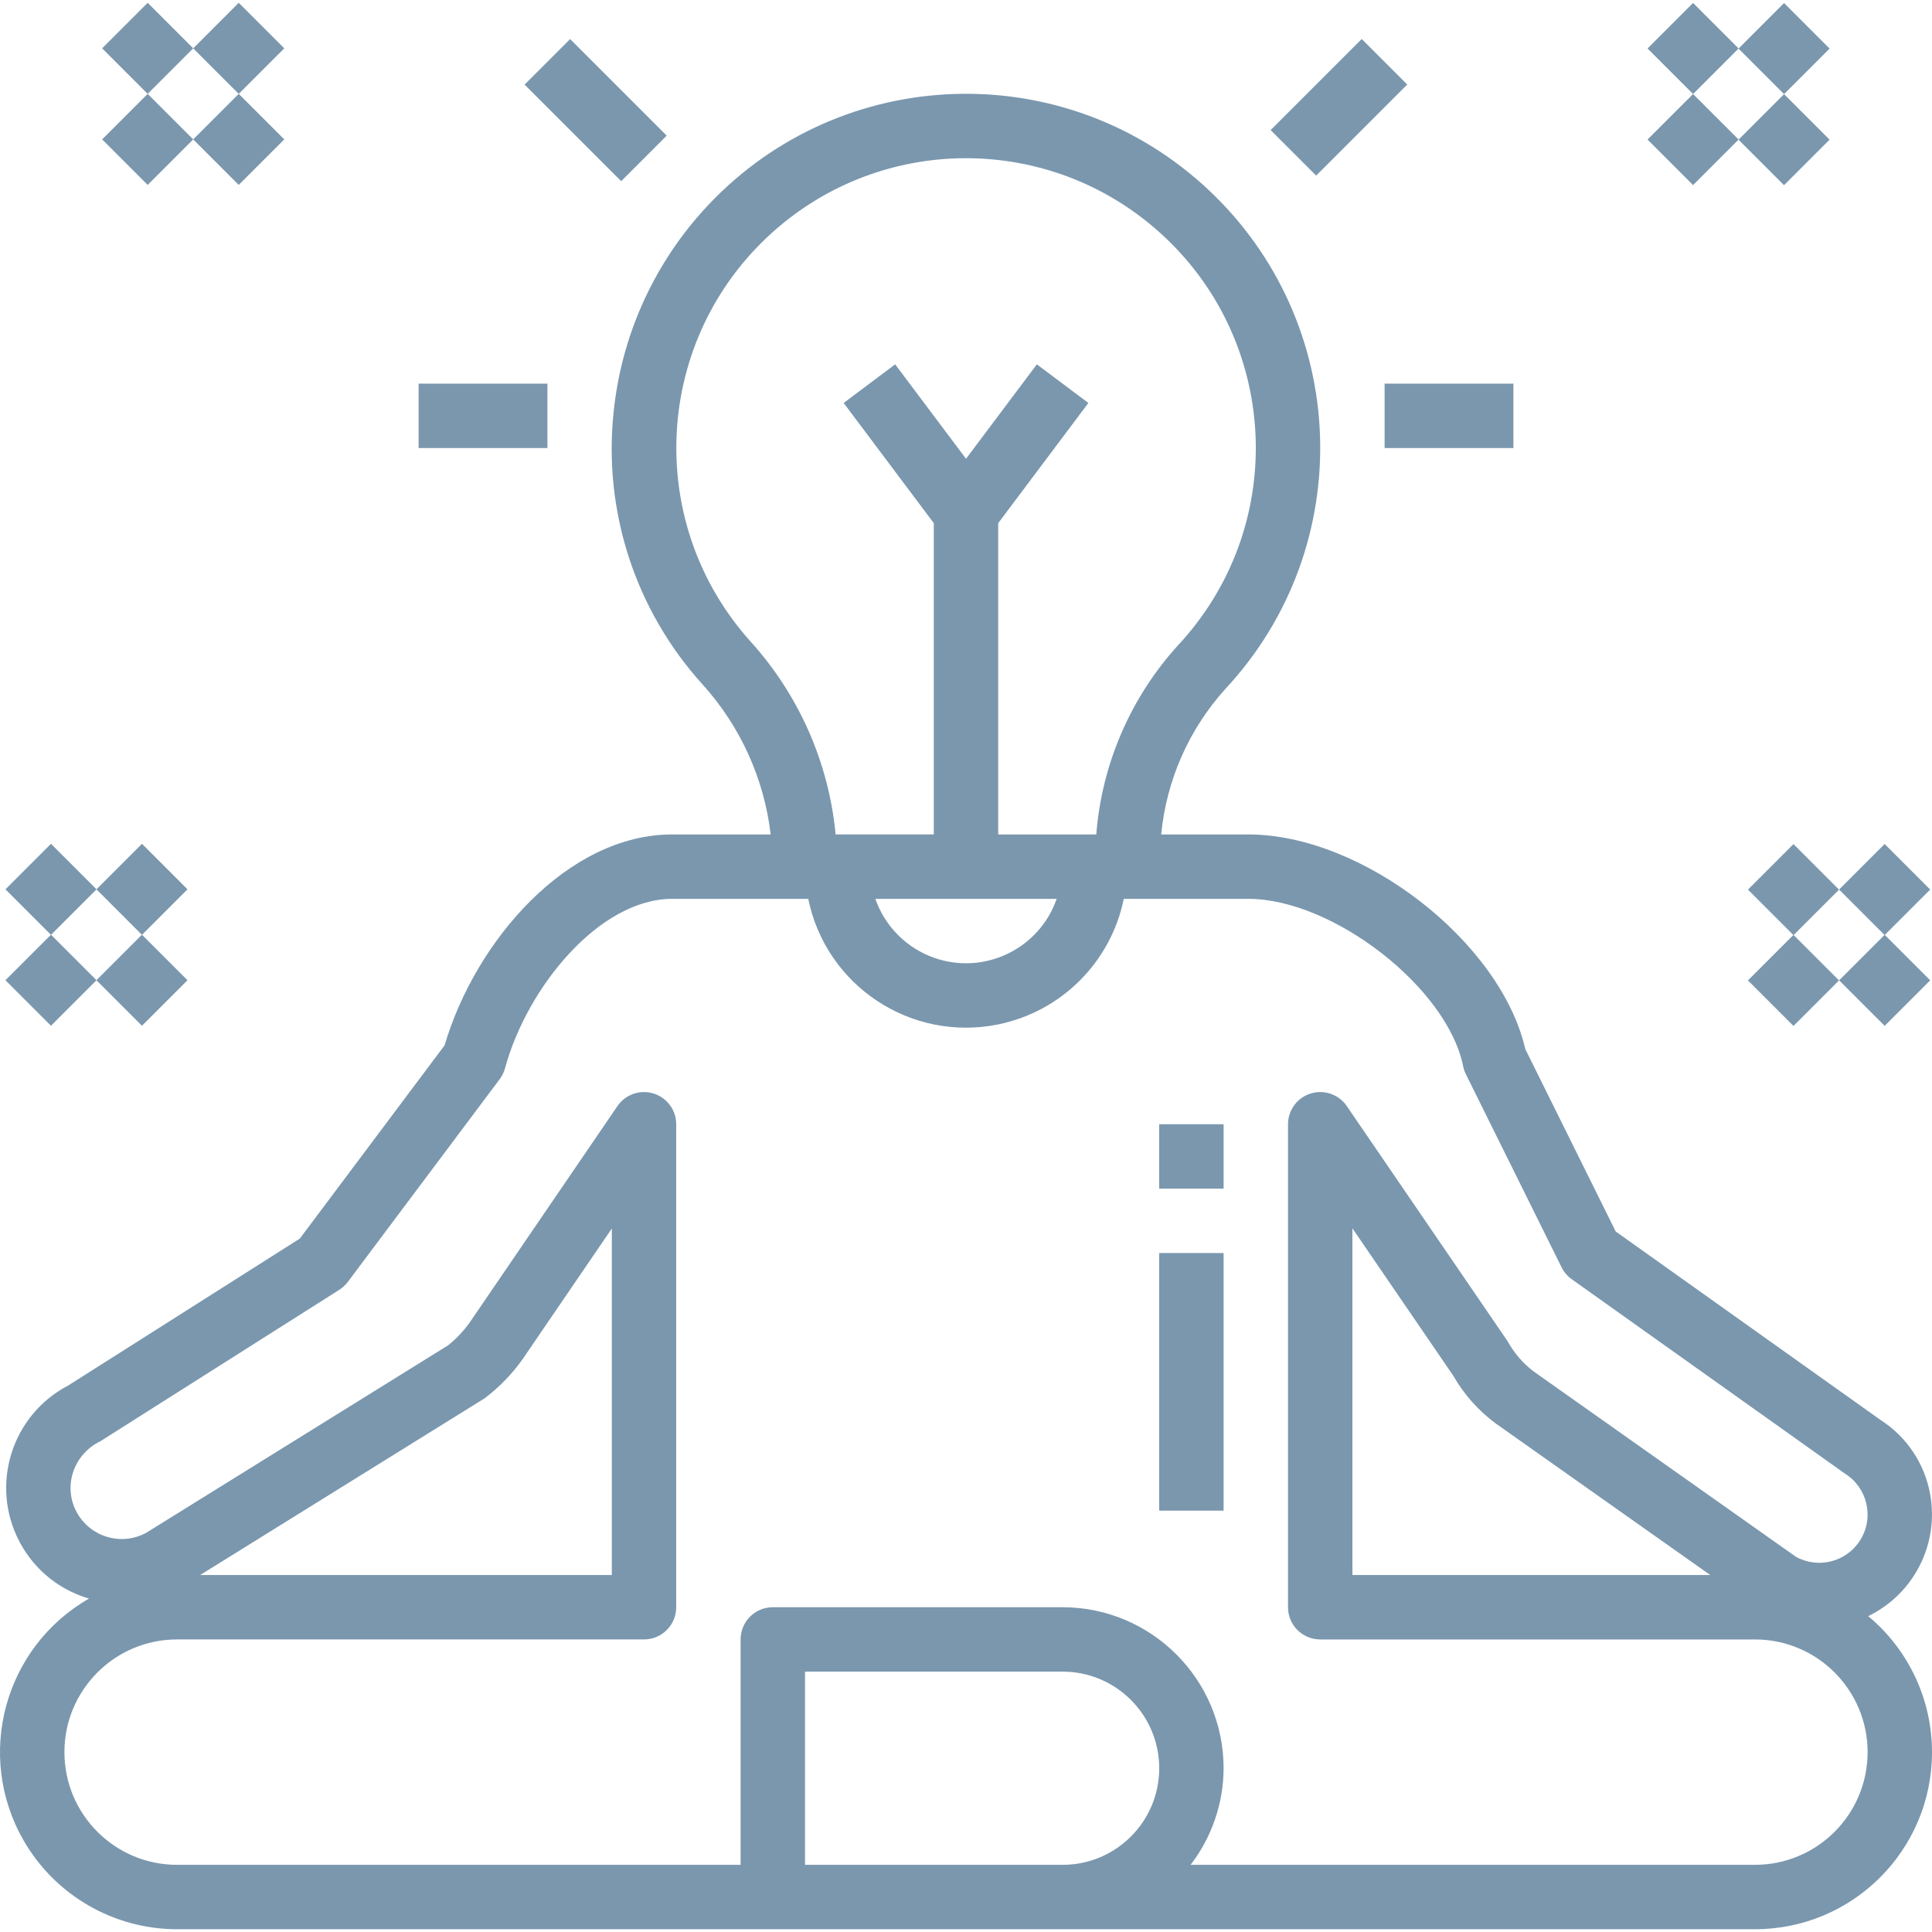 <?xml version="1.0" encoding="UTF-8"?> <!-- Generator: Adobe Illustrator 19.0.0, SVG Export Plug-In . SVG Version: 6.00 Build 0) --> <svg xmlns="http://www.w3.org/2000/svg" xmlns:xlink="http://www.w3.org/1999/xlink" id="Capa_1" x="0px" y="0px" viewBox="0 0 480.007 480.007" style="enable-background:new 0 0 480.007 480.007;" xml:space="preserve" width="512px" height="512px"> <g> <g> <rect x="435.302" y="4.027" transform="matrix(0.707 -0.707 0.707 0.707 121.335 316.984)" width="16" height="16" fill="#7A97AE"></rect> </g> </g> <g> <g> <rect x="412.693" y="26.632" transform="matrix(0.707 -0.707 0.707 0.707 98.73 307.618)" width="16" height="16" fill="#7A97AE"></rect> </g> </g> <g> <g> <rect x="435.3" y="26.657" transform="matrix(0.707 -0.707 0.707 0.707 105.334 323.611)" width="16" height="16" fill="#7A97AE"></rect> </g> </g> <g> <g> <rect x="412.695" y="4.002" transform="matrix(0.707 -0.707 0.707 0.707 114.732 300.992)" width="16" height="16" fill="#7A97AE"></rect> </g> </g> <g> <g> <rect x="27.3" y="212.973" transform="matrix(0.707 -0.707 0.707 0.707 -145.912 89.681)" width="16" height="16" fill="#7A97AE"></rect> </g> </g> <g> <g> <rect x="4.691" y="235.56" transform="matrix(0.707 -0.707 0.707 0.707 -168.506 80.312)" width="16" height="16" fill="#7A97AE"></rect> </g> </g> <g> <g> <rect x="27.297" y="235.562" transform="matrix(0.707 -0.707 0.707 0.707 -161.886 96.297)" width="16" height="16" fill="#7A97AE"></rect> </g> </g> <g> <g> <rect x="4.694" y="212.978" transform="matrix(0.707 -0.707 0.707 0.707 -152.537 73.699)" width="16" height="16" fill="#7A97AE"></rect> </g> </g> <g> <g> <rect x="51.323" y="4.006" transform="matrix(0.707 -0.707 0.707 0.707 8.885 45.464)" width="16" height="16" fill="#7A97AE"></rect> </g> </g> <g> <g> <rect x="28.699" y="26.634" transform="matrix(0.707 -0.707 0.707 0.707 -13.741 36.094)" width="16" height="16" fill="#7A97AE"></rect> </g> </g> <g> <g> <rect x="51.32" y="26.628" transform="matrix(0.707 -0.707 0.707 0.707 -7.111 52.088)" width="16" height="16" fill="#7A97AE"></rect> </g> </g> <g> <g> <rect x="28.693" y="4.004" transform="matrix(0.707 -0.707 0.707 0.707 2.259 29.462)" width="16" height="16" fill="#7A97AE"></rect> </g> </g> <g> <g> <rect x="460.316" y="212.98" transform="matrix(0.707 -0.707 0.707 0.707 -19.09 395.873)" width="16" height="16" fill="#7A97AE"></rect> </g> </g> <g> <g> <rect x="437.664" y="235.564" transform="matrix(0.707 -0.707 0.707 0.707 -41.694 386.47)" width="16" height="16" fill="#7A97AE"></rect> </g> </g> <g> <g> <rect x="460.321" y="235.538" transform="matrix(0.707 -0.707 0.707 0.707 -35.039 402.485)" width="16" height="16" fill="#7A97AE"></rect> </g> </g> <g> <g> <rect x="437.666" y="213.006" transform="matrix(0.707 -0.707 0.707 0.707 -25.742 379.865)" width="16" height="16" fill="#7A97AE"></rect> </g> </g> <g> <g> <rect x="288.007" y="279.319" width="16" height="16" fill="#7A97AE"></rect> </g> </g> <g> <g> <rect x="288.007" y="311.319" width="16" height="64" fill="#7A97AE"></rect> </g> </g> <g> <g> <rect x="344.007" y="95.319" width="32" height="16" fill="#7A97AE"></rect> </g> </g> <g> <g> <rect x="316.698" y="18.624" transform="matrix(0.707 -0.707 0.707 0.707 78.619 243.052)" width="32" height="16" fill="#7A97AE"></rect> </g> </g> <g> <g> <rect x="104.007" y="95.319" width="32" height="16" fill="#7A97AE"></rect> </g> </g> <g> <g> <rect x="140.009" y="10.376" transform="matrix(0.707 -0.707 0.707 0.707 24.012 112.668)" width="16" height="33.944" fill="#7A97AE"></rect> </g> </g> <g> <g> <path d="M464.159,401.53c11.378-5.518,17.668-17.956,15.371-30.391c-1.38-7.55-5.83-14.19-12.289-18.336l-65.816-46.836 l-22.457-45.304c-6.098-26.61-40.395-53.344-68.813-53.344h-21.658c1.293-13.468,6.896-26.159,15.979-36.188 c33.059-35.55,31.04-91.169-4.51-124.228c-0.421-0.392-0.846-0.779-1.275-1.163c-36.207-32.417-91.838-29.344-124.254,6.863 c-12.432,13.885-20.134,31.359-21.996,49.903c-2.57,24.676,5.502,49.276,22.191,67.633c9.33,10.349,15.215,23.341,16.843,37.18 h-24.476c-25.961,0-48.863,26.375-56.539,52.391l-35.977,48.023l-57.531,36.492c-14.052,7.339-19.493,24.68-12.154,38.731 c0.568,1.088,1.205,2.138,1.908,3.144c3.717,5.345,9.157,9.25,15.41,11.063C1.04,409.248-6.249,436.132,5.836,457.21 c7.843,13.677,22.405,22.112,38.171,22.109h392c24.291,0.01,43.99-19.674,44-43.965 C480.012,422.284,474.205,409.89,464.159,401.53z M186.507,159.42c-26.589-29.545-24.194-75.05,5.351-101.639 c27.32-24.587,68.777-24.638,96.157-0.118c29.609,26.456,32.165,71.905,5.709,101.514c-0.317,0.355-0.638,0.708-0.963,1.056 c-11.842,12.992-19.017,29.56-20.391,47.086h-24.363V129.98l22.398-29.865l-12.797-9.594l-17.602,23.461l-17.602-23.461 l-12.797,9.594l22.398,29.865v77.338h-24.393C205.912,189.499,198.51,172.702,186.507,159.42z M262.533,223.319 c-4.338,12.441-17.94,19.009-30.381,14.67c-6.872-2.396-12.274-7.798-14.67-14.67H262.533z M264.007,463.319h-64v-48h64 c13.255,0,24,10.745,24,24S277.262,463.319,264.007,463.319z M436.007,463.319H295.803c5.291-6.885,8.174-15.317,8.205-24 c-0.026-22.081-17.919-39.974-40-40h-72c-4.417-0.001-7.999,3.579-8,7.996c0,0.001,0,0.003,0,0.004v56h-140 c-15.464,0-28-12.536-28-28c0-15.464,12.536-28,28-28h116c4.417,0.001,7.999-3.579,8-7.996c0-0.001,0-0.003,0-0.004v-120 c-0.002-4.418-3.584-7.998-8.002-7.996c-2.642,0.001-5.113,1.307-6.603,3.488l-36.676,53.719c-1.52,2.144-3.332,4.066-5.383,5.711 l-75.109,46.641c-5.679,3.024-12.722,1.335-16.41-3.937c-2.109-2.986-2.811-6.743-1.922-10.289 c0.955-3.762,3.533-6.905,7.035-8.578l59.352-37.617c0.819-0.522,1.537-1.186,2.121-1.961l37.742-50.383 c0.606-0.807,1.053-1.721,1.316-2.695c5.543-20.328,23.555-42.102,41.531-42.102h33.813c4.421,21.647,25.553,35.612,47.2,31.191 c15.708-3.208,27.983-15.483,31.191-31.191h30.953c21.047,0,49.473,22.141,53.359,41.57c0.137,0.688,0.364,1.355,0.676,1.984 l23.793,48c0.586,1.181,1.456,2.198,2.531,2.961l67.852,48.273c5.618,3.512,7.326,10.914,3.813,16.533 c-3.39,5.422-10.437,7.233-16.02,4.116l-65.14-46.031c-2.628-2.002-4.809-4.53-6.406-7.422l-40-58.5 c-2.496-3.647-7.476-4.58-11.123-2.084c-2.178,1.491-3.481,3.96-3.483,6.6v120c-0.001,4.417,3.579,7.999,7.996,8 c0.001,0,0.003,0,0.004,0h108c15.464,0,28,12.536,28,28C464.007,450.783,451.471,463.319,436.007,463.319z M49.722,391.319 l70.644-43.883c3.644-2.74,6.841-6.029,9.477-9.75l22.164-32.461v86.094H49.722z M424.918,391.319h-88.91v-86.141l25.055,36.617 c2.656,4.639,6.244,8.677,10.539,11.859L424.918,391.319z" fill="#7A97AE"></path> </g> </g> <g> </g> <g> </g> <g> </g> <g> </g> <g> </g> <g> </g> <g> </g> <g> </g> <g> </g> <g> </g> <g> </g> <g> </g> <g> </g> <g> </g> <g> </g> </svg> 